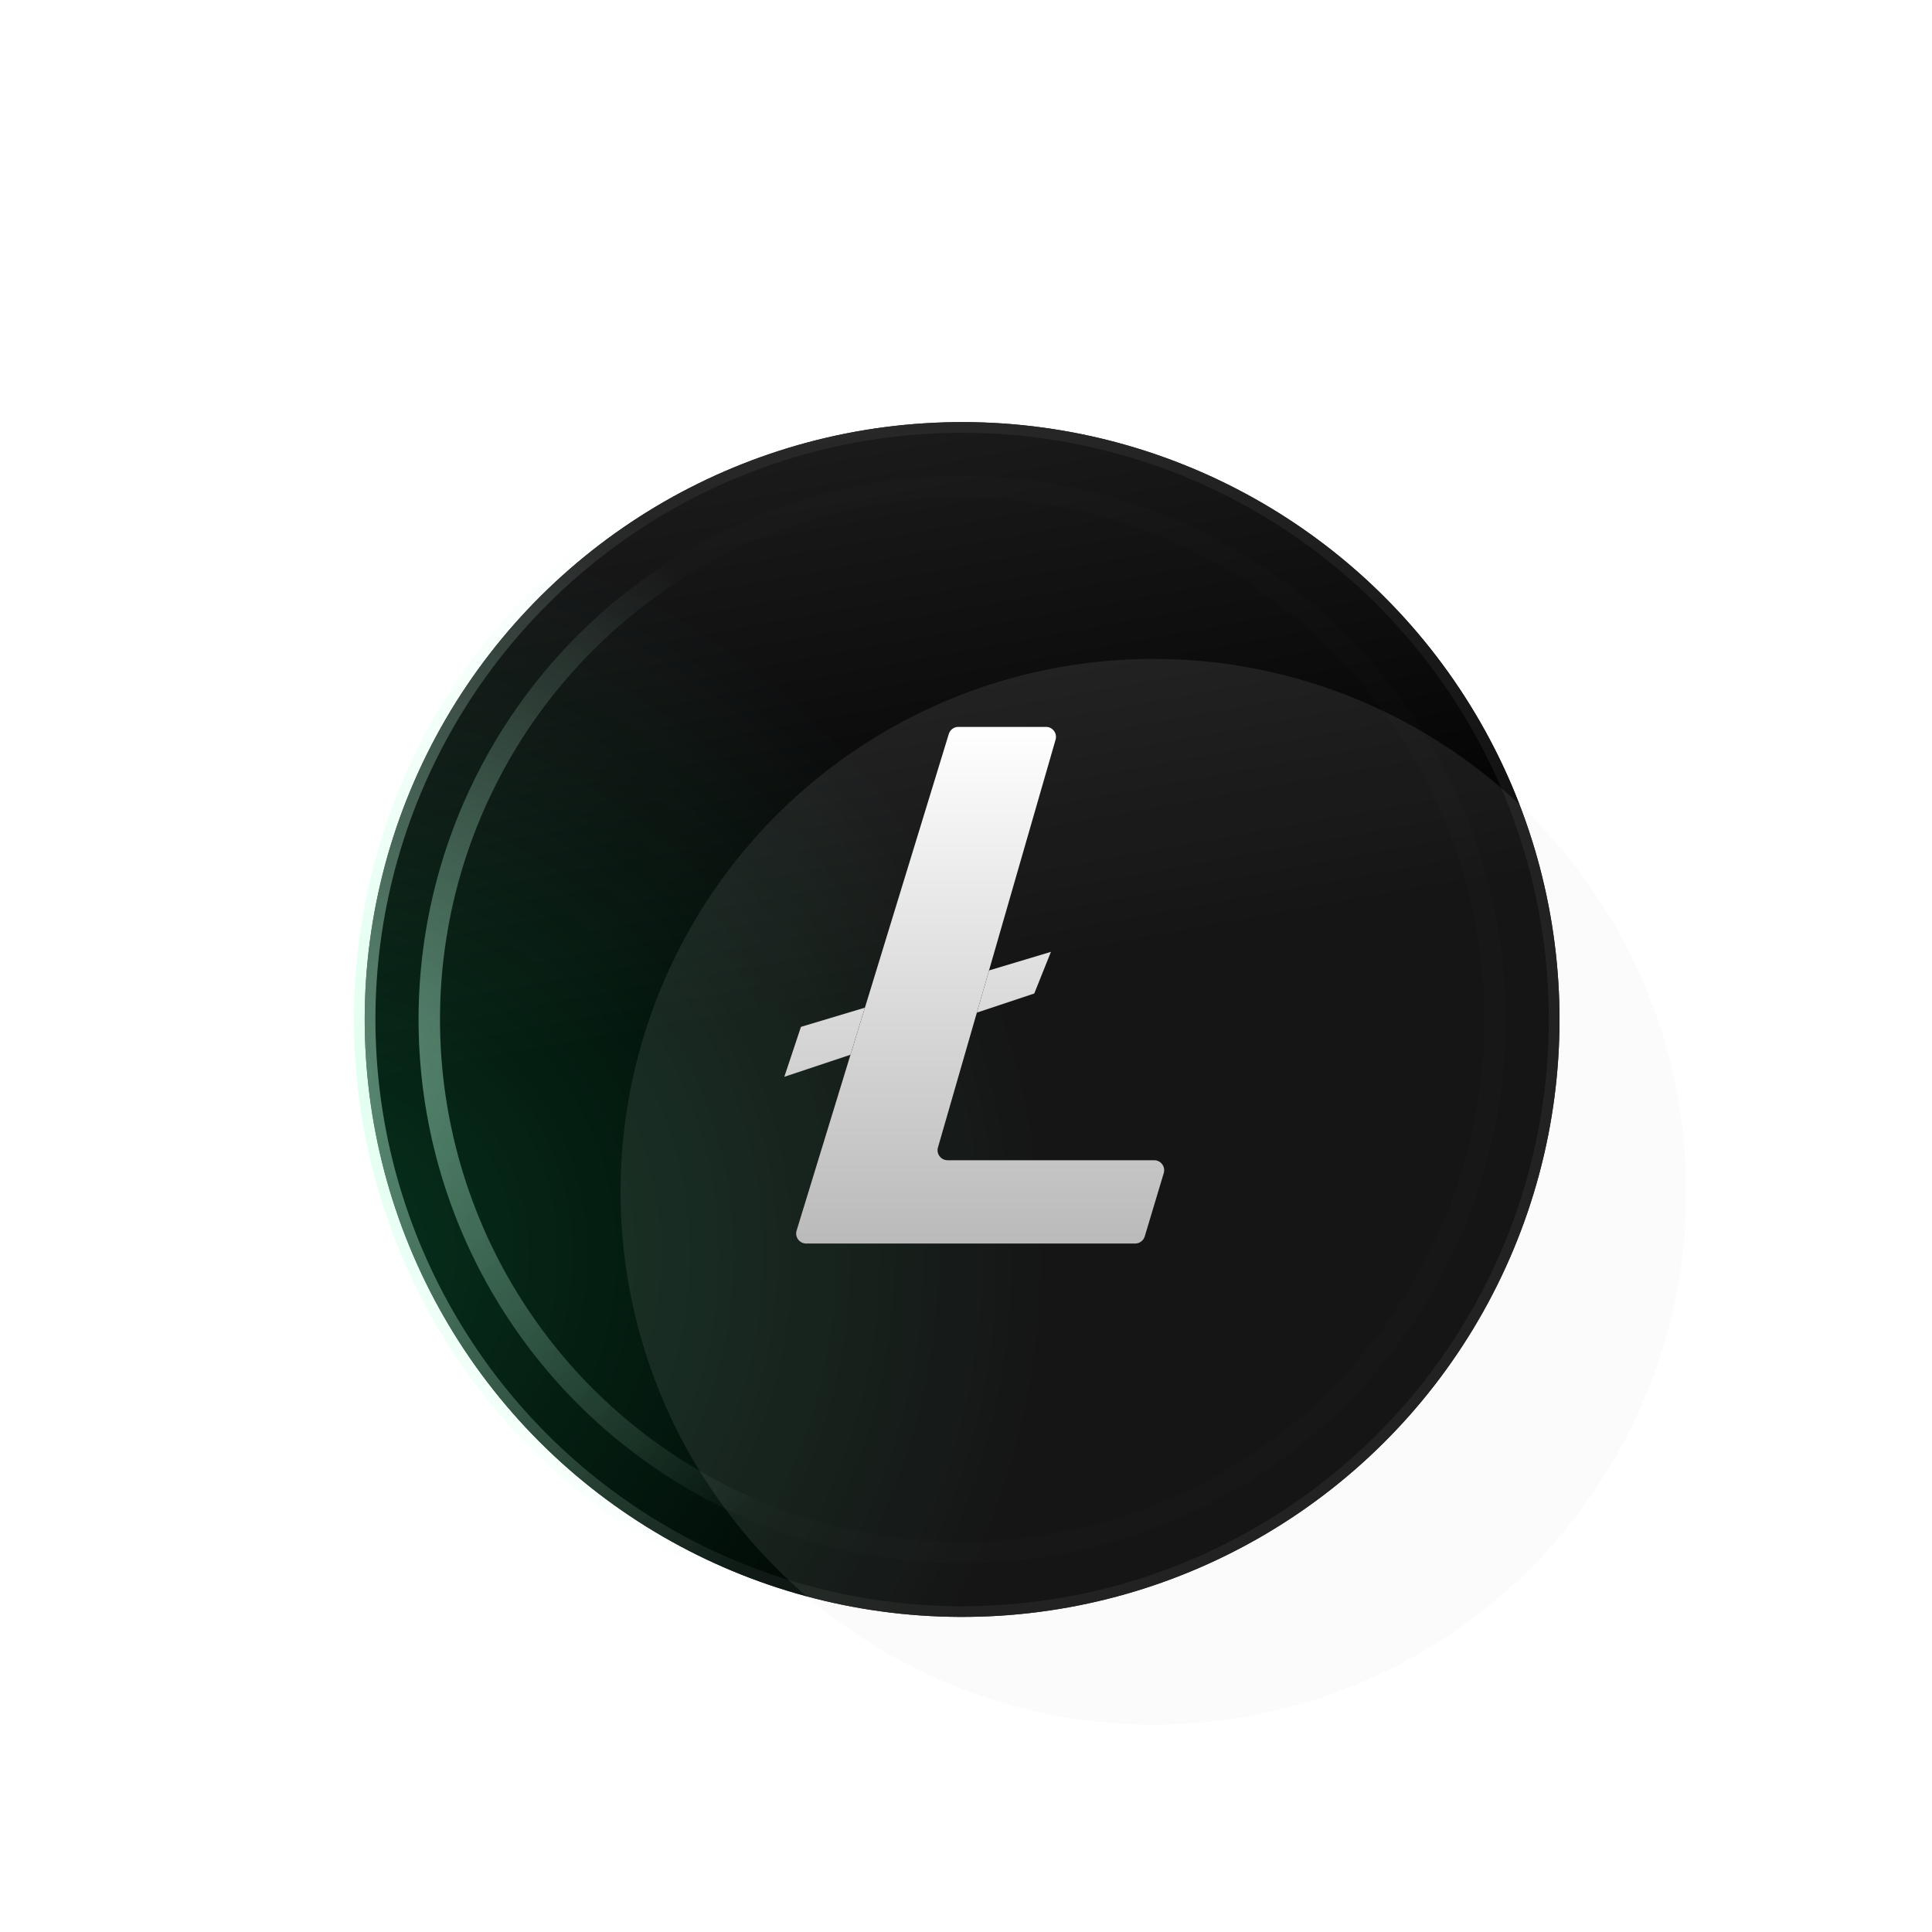 <svg width="101" height="101" viewBox="0 0 101 101" fill="none" xmlns="http://www.w3.org/2000/svg">
<g filter="url(#filter0_ddi_134_722)">
<circle cx="50.297" cy="43.297" r="31.231" transform="rotate(-33.613 50.297 43.297)" fill="url(#paint0_linear_134_722)"/>
<circle cx="50.297" cy="43.297" r="31.231" transform="rotate(-33.613 50.297 43.297)" fill="url(#paint1_linear_134_722)"/>
<circle cx="50.297" cy="43.297" r="31.231" transform="rotate(-33.613 50.297 43.297)" fill="url(#paint2_radial_134_722)" fill-opacity="0.2"/>
<circle cx="50.297" cy="43.297" r="31.231" transform="rotate(-33.613 50.297 43.297)" stroke="white" stroke-opacity="0.05" stroke-width="1.12"/>
<circle cx="50.297" cy="43.297" r="31.231" transform="rotate(-33.613 50.297 43.297)" stroke="url(#paint3_radial_134_722)" stroke-opacity="0.4" stroke-width="1.12"/>
<circle cx="50.297" cy="43.297" r="31.231" transform="rotate(-33.613 50.297 43.297)" stroke="url(#paint4_radial_134_722)" stroke-opacity="0.2" stroke-width="1.12"/>
<circle cx="50.297" cy="43.3" r="27.855" transform="rotate(-33.613 50.297 43.3)" stroke="url(#paint5_radial_134_722)" stroke-opacity="0.4" stroke-width="1.12"/>
<g filter="url(#filter1_i_134_722)">
<circle cx="50.297" cy="43.3" r="27.855" transform="rotate(-33.613 50.297 43.3)" fill="#D9D9D9" fill-opacity="0.1"/>
</g>
<circle cx="50.297" cy="43.3" r="27.855" transform="rotate(-33.613 50.297 43.3)" stroke="url(#paint6_radial_134_722)" stroke-opacity="0.2" stroke-width="1.12"/>
<path d="M54.069 41.939L54.941 39.76L41.871 43.681L41 46.295L54.069 41.939Z" fill="black"/>
<path d="M54.069 41.939L54.941 39.76L41.871 43.681L41 46.295L54.069 41.939Z" fill="url(#paint7_linear_134_722)"/>
<path d="M54.681 27.999L50.1 27.999C49.87 27.999 49.667 28.149 49.6 28.369L41.643 54.333C41.54 54.669 41.792 55.009 42.143 55.009L59.344 55.009C59.575 55.009 59.779 54.858 59.845 54.637L60.839 51.326C60.939 50.99 60.688 50.653 60.338 50.653L49.537 50.653C49.189 50.653 48.938 50.319 49.035 49.985L55.184 28.667C55.28 28.332 55.029 27.999 54.681 27.999Z" fill="black"/>
<path d="M54.681 27.999L50.1 27.999C49.87 27.999 49.667 28.149 49.6 28.369L41.643 54.333C41.54 54.669 41.792 55.009 42.143 55.009L59.344 55.009C59.575 55.009 59.779 54.858 59.845 54.637L60.839 51.326C60.939 50.99 60.688 50.653 60.338 50.653L49.537 50.653C49.189 50.653 48.938 50.319 49.035 49.985L55.184 28.667C55.28 28.332 55.029 27.999 54.681 27.999Z" fill="url(#paint8_linear_134_722)"/>
</g>
<defs>
<filter id="filter0_ddi_134_722" x="0.503" y="0.503" width="99.588" height="99.588" filterUnits="userSpaceOnUse" color-interpolation-filters="sRGB">
<feFlood flood-opacity="0" result="BackgroundImageFix"/>
<feColorMatrix in="SourceAlpha" type="matrix" values="0 0 0 0 0 0 0 0 0 0 0 0 0 0 0 0 0 0 127 0" result="hardAlpha"/>
<feOffset dy="7"/>
<feGaussianBlur stdDeviation="9"/>
<feComposite in2="hardAlpha" operator="out"/>
<feColorMatrix type="matrix" values="0 0 0 0 0 0 0 0 0 0 0 0 0 0 0 0 0 0 0.2 0"/>
<feBlend mode="normal" in2="BackgroundImageFix" result="effect1_dropShadow_134_722"/>
<feColorMatrix in="SourceAlpha" type="matrix" values="0 0 0 0 0 0 0 0 0 0 0 0 0 0 0 0 0 0 127 0" result="hardAlpha"/>
<feOffset dy="3"/>
<feGaussianBlur stdDeviation="5"/>
<feComposite in2="hardAlpha" operator="out"/>
<feColorMatrix type="matrix" values="0 0 0 0 0 0 0 0 0 0 0 0 0 0 0 0 0 0 0.2 0"/>
<feBlend mode="normal" in2="effect1_dropShadow_134_722" result="effect2_dropShadow_134_722"/>
<feBlend mode="normal" in="SourceGraphic" in2="effect2_dropShadow_134_722" result="shape"/>
<feColorMatrix in="SourceAlpha" type="matrix" values="0 0 0 0 0 0 0 0 0 0 0 0 0 0 0 0 0 0 127 0" result="hardAlpha"/>
<feOffset/>
<feGaussianBlur stdDeviation="3.5"/>
<feComposite in2="hardAlpha" operator="arithmetic" k2="-1" k3="1"/>
<feColorMatrix type="matrix" values="0 0 0 0 1 0 0 0 0 1 0 0 0 0 1 0 0 0 0.25 0"/>
<feBlend mode="normal" in2="shape" result="effect3_innerShadow_134_722"/>
</filter>
<filter id="filter1_i_134_722" x="21.88" y="14.883" width="66.835" height="65.835" filterUnits="userSpaceOnUse" color-interpolation-filters="sRGB">
<feFlood flood-opacity="0" result="BackgroundImageFix"/>
<feBlend mode="normal" in="SourceGraphic" in2="BackgroundImageFix" result="shape"/>
<feColorMatrix in="SourceAlpha" type="matrix" values="0 0 0 0 0 0 0 0 0 0 0 0 0 0 0 0 0 0 127 0" result="hardAlpha"/>
<feOffset dx="10" dy="9"/>
<feGaussianBlur stdDeviation="5"/>
<feComposite in2="hardAlpha" operator="arithmetic" k2="-1" k3="1"/>
<feColorMatrix type="matrix" values="0 0 0 0 0 0 0 0 0 0 0 0 0 0 0 0 0 0 0.25 0"/>
<feBlend mode="normal" in2="shape" result="effect1_innerShadow_134_722"/>
</filter>
<linearGradient id="paint0_linear_134_722" x1="50.297" y1="43.297" x2="50.297" y2="77.905" gradientUnits="userSpaceOnUse">
<stop stop-color="#1B1B1C"/>
<stop offset="0.419" stop-color="#131313"/>
</linearGradient>
<linearGradient id="paint1_linear_134_722" x1="61.686" y1="13.886" x2="35.144" y2="75.493" gradientUnits="userSpaceOnUse">
<stop stop-color="#1B1B1C"/>
<stop offset="0.44"/>
</linearGradient>
<radialGradient id="paint2_radial_134_722" cx="0" cy="0" r="1" gradientUnits="userSpaceOnUse" gradientTransform="translate(14.846 34.435) rotate(24.341) scale(38.91)">
<stop stop-color="#24FF95"/>
<stop offset="1" stop-color="#24FF95" stop-opacity="0"/>
</radialGradient>
<radialGradient id="paint3_radial_134_722" cx="0" cy="0" r="1" gradientUnits="userSpaceOnUse" gradientTransform="translate(19.067 25.994) rotate(39.094) scale(34.802)">
<stop stop-color="#A8FFD5"/>
<stop offset="1" stop-color="#BDFFDF" stop-opacity="0"/>
</radialGradient>
<radialGradient id="paint4_radial_134_722" cx="0" cy="0" r="1" gradientUnits="userSpaceOnUse" gradientTransform="translate(19.067 25.994) rotate(39.094) scale(34.802)">
<stop stop-color="white" stop-opacity="0.48"/>
<stop offset="1" stop-color="white" stop-opacity="0.04"/>
</radialGradient>
<radialGradient id="paint5_radial_134_722" cx="0" cy="0" r="1" gradientUnits="userSpaceOnUse" gradientTransform="translate(22.443 27.867) rotate(39.094) scale(31.04)">
<stop stop-color="#A8FFD5"/>
<stop offset="1" stop-color="#BDFFDF" stop-opacity="0"/>
</radialGradient>
<radialGradient id="paint6_radial_134_722" cx="0" cy="0" r="1" gradientUnits="userSpaceOnUse" gradientTransform="translate(22.443 27.867) rotate(39.094) scale(31.04)">
<stop stop-color="white" stop-opacity="0.48"/>
<stop offset="1" stop-color="white" stop-opacity="0.04"/>
</radialGradient>
<linearGradient id="paint7_linear_134_722" x1="50.93" y1="27.999" x2="50.93" y2="55.009" gradientUnits="userSpaceOnUse">
<stop stop-color="white"/>
<stop offset="1" stop-color="#BABABA"/>
</linearGradient>
<linearGradient id="paint8_linear_134_722" x1="50.93" y1="27.999" x2="50.93" y2="55.009" gradientUnits="userSpaceOnUse">
<stop stop-color="white"/>
<stop offset="1" stop-color="#BABABA"/>
</linearGradient>
</defs>
</svg>
